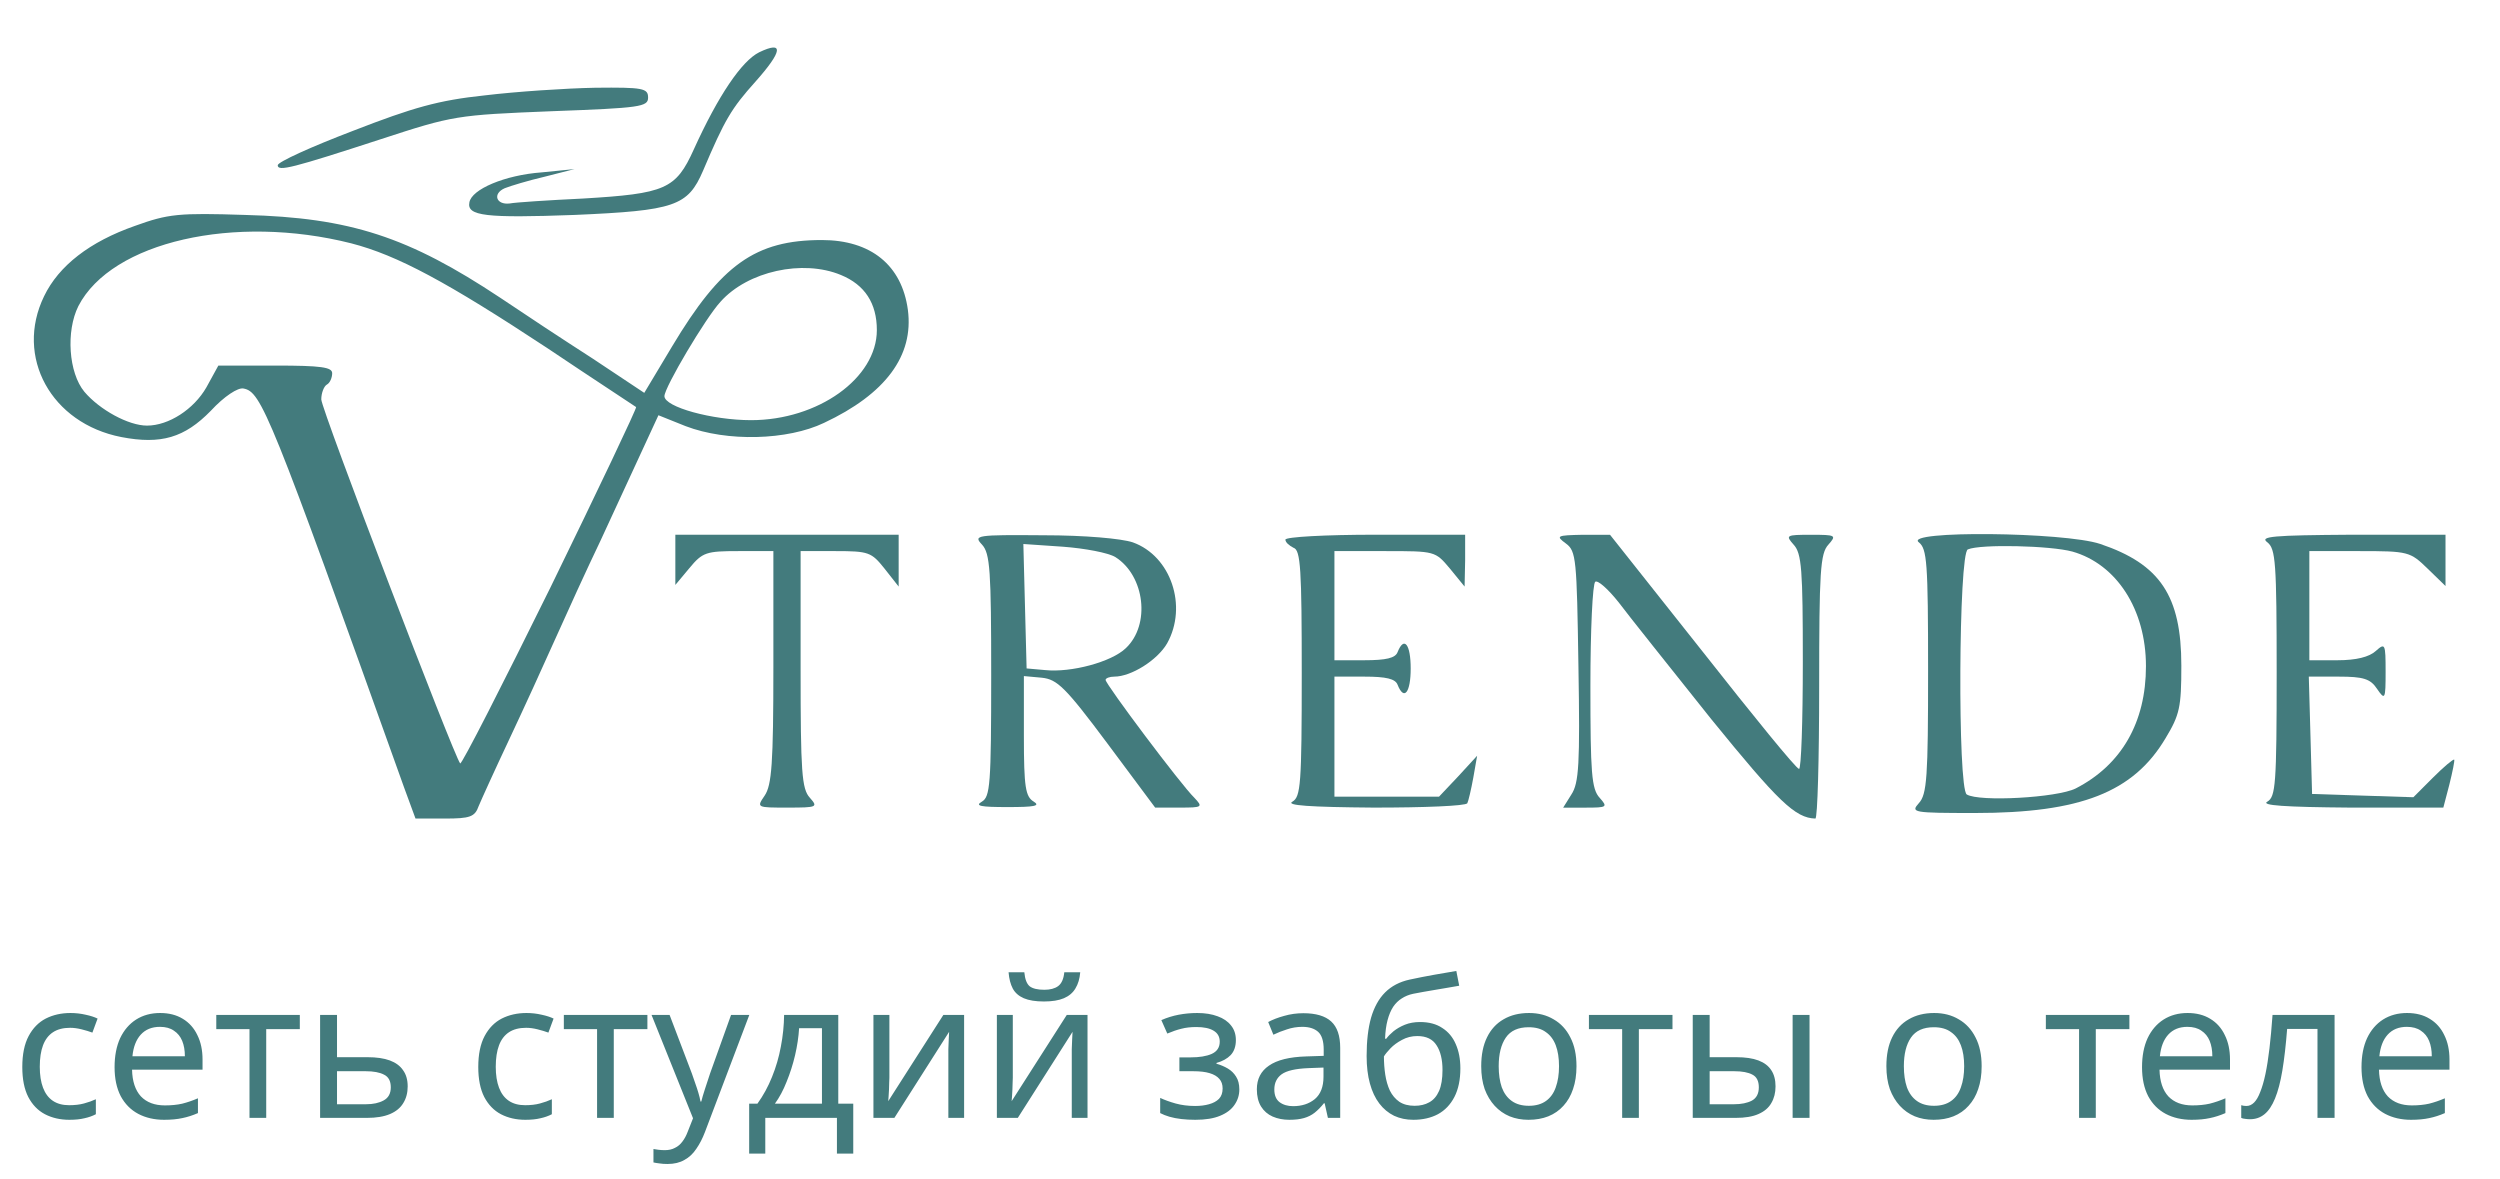 <?xml version="1.0" encoding="UTF-8"?> <svg xmlns="http://www.w3.org/2000/svg" width="123" height="58" viewBox="0 0 123 58" fill="none"><path d="M3.412 55.094C2.965 55.094 2.565 55.003 2.212 54.82C1.865 54.638 1.591 54.354 1.39 53.97C1.194 53.586 1.097 53.094 1.097 52.496C1.097 51.872 1.201 51.365 1.409 50.974C1.617 50.584 1.897 50.297 2.25 50.114C2.609 49.932 3.015 49.84 3.469 49.84C3.727 49.84 3.976 49.869 4.215 49.925C4.455 49.976 4.65 50.039 4.801 50.114L4.546 50.804C4.395 50.748 4.218 50.694 4.017 50.644C3.815 50.593 3.626 50.568 3.45 50.568C3.11 50.568 2.829 50.64 2.609 50.785C2.388 50.93 2.225 51.144 2.117 51.428C2.01 51.711 1.957 52.064 1.957 52.486C1.957 52.889 2.01 53.233 2.117 53.516C2.225 53.8 2.385 54.014 2.599 54.159C2.814 54.304 3.081 54.376 3.403 54.376C3.68 54.376 3.922 54.348 4.13 54.291C4.344 54.234 4.54 54.165 4.716 54.083V54.82C4.546 54.909 4.357 54.975 4.149 55.019C3.948 55.069 3.702 55.094 3.412 55.094ZM7.877 49.84C8.312 49.84 8.683 49.935 8.992 50.124C9.307 50.313 9.546 50.581 9.71 50.927C9.88 51.267 9.965 51.667 9.965 52.127V52.628H6.497C6.51 53.201 6.655 53.639 6.932 53.942C7.215 54.238 7.609 54.386 8.113 54.386C8.434 54.386 8.718 54.357 8.964 54.301C9.216 54.238 9.474 54.15 9.739 54.036V54.764C9.48 54.877 9.225 54.959 8.973 55.01C8.721 55.066 8.422 55.094 8.075 55.094C7.597 55.094 7.171 54.997 6.8 54.801C6.434 54.606 6.148 54.316 5.94 53.932C5.738 53.541 5.637 53.066 5.637 52.505C5.637 51.951 5.729 51.475 5.911 51.078C6.1 50.681 6.362 50.376 6.696 50.162C7.036 49.947 7.43 49.84 7.877 49.84ZM7.867 50.521C7.471 50.521 7.156 50.65 6.922 50.908C6.696 51.16 6.56 51.513 6.516 51.967H9.096C9.096 51.677 9.052 51.425 8.964 51.211C8.875 50.996 8.74 50.829 8.557 50.71C8.381 50.584 8.151 50.521 7.867 50.521ZM14.751 50.634H13.098V55H12.275V50.634H10.641V49.935H14.751V50.634ZM18.083 52.014C18.524 52.014 18.89 52.067 19.18 52.174C19.469 52.282 19.687 52.442 19.831 52.656C19.983 52.864 20.058 53.129 20.058 53.45C20.058 53.765 19.986 54.039 19.841 54.272C19.702 54.505 19.485 54.685 19.189 54.811C18.893 54.937 18.512 55 18.046 55H15.749V49.935H16.581V52.014H18.083ZM19.227 53.497C19.227 53.189 19.116 52.981 18.896 52.874C18.682 52.76 18.379 52.704 17.989 52.704H16.581V54.329H18.008C18.36 54.329 18.65 54.266 18.877 54.14C19.11 54.014 19.227 53.8 19.227 53.497ZM25.847 55.094C25.399 55.094 24.999 55.003 24.646 54.82C24.3 54.638 24.026 54.354 23.824 53.97C23.629 53.586 23.531 53.094 23.531 52.496C23.531 51.872 23.635 51.365 23.843 50.974C24.051 50.584 24.331 50.297 24.684 50.114C25.043 49.932 25.45 49.84 25.903 49.84C26.162 49.84 26.41 49.869 26.65 49.925C26.889 49.976 27.085 50.039 27.236 50.114L26.981 50.804C26.829 50.748 26.653 50.694 26.451 50.644C26.25 50.593 26.061 50.568 25.884 50.568C25.544 50.568 25.264 50.64 25.043 50.785C24.823 50.93 24.659 51.144 24.552 51.428C24.445 51.711 24.391 52.064 24.391 52.486C24.391 52.889 24.445 53.233 24.552 53.516C24.659 53.8 24.82 54.014 25.034 54.159C25.248 54.304 25.516 54.376 25.837 54.376C26.114 54.376 26.357 54.348 26.565 54.291C26.779 54.234 26.974 54.165 27.151 54.083V54.82C26.981 54.909 26.792 54.975 26.584 55.019C26.382 55.069 26.136 55.094 25.847 55.094ZM31.852 50.634H30.198V55H29.376V50.634H27.741V49.935H31.852V50.634ZM32.056 49.935H32.944L34.04 52.817C34.103 52.987 34.16 53.151 34.21 53.308C34.267 53.466 34.318 53.62 34.362 53.772C34.406 53.916 34.44 54.058 34.465 54.197H34.503C34.541 54.039 34.601 53.834 34.683 53.583C34.765 53.324 34.85 53.066 34.938 52.808L35.968 49.935H36.866L34.683 55.699C34.563 56.014 34.421 56.288 34.258 56.522C34.1 56.761 33.905 56.944 33.672 57.07C33.445 57.202 33.168 57.268 32.84 57.268C32.689 57.268 32.557 57.259 32.443 57.24C32.33 57.227 32.232 57.211 32.15 57.192V56.531C32.22 56.544 32.301 56.556 32.396 56.569C32.497 56.581 32.601 56.588 32.708 56.588C32.903 56.588 33.07 56.55 33.209 56.474C33.354 56.405 33.476 56.301 33.577 56.162C33.678 56.03 33.763 55.873 33.832 55.69L34.097 55.019L32.056 49.935ZM41.243 49.935V54.301H41.98V56.758H41.177V55H37.652V56.758H36.859V54.301H37.265C37.555 53.898 37.794 53.46 37.983 52.987C38.178 52.508 38.323 52.011 38.418 51.494C38.519 50.971 38.572 50.451 38.578 49.935H41.243ZM39.316 50.587C39.29 51.015 39.224 51.459 39.117 51.919C39.01 52.373 38.871 52.808 38.701 53.223C38.538 53.639 38.345 53.998 38.125 54.301H40.44V50.587H39.316ZM43.758 53.025C43.758 53.082 43.755 53.163 43.748 53.271C43.748 53.371 43.745 53.482 43.739 53.601C43.732 53.715 43.726 53.825 43.72 53.932C43.714 54.033 43.707 54.115 43.701 54.178L46.413 49.935H47.434V55H46.659V52.014C46.659 51.913 46.659 51.781 46.659 51.617C46.665 51.453 46.671 51.292 46.678 51.135C46.684 50.971 46.69 50.848 46.697 50.766L44.003 55H42.973V49.935H43.758V53.025ZM53.147 47.837C53.122 48.152 53.043 48.416 52.911 48.631C52.785 48.845 52.596 49.005 52.344 49.113C52.092 49.22 51.764 49.273 51.361 49.273C50.951 49.273 50.621 49.22 50.369 49.113C50.123 49.005 49.943 48.848 49.83 48.64C49.717 48.426 49.647 48.158 49.622 47.837H50.397C50.428 48.177 50.517 48.407 50.662 48.527C50.813 48.64 51.052 48.697 51.38 48.697C51.67 48.697 51.896 48.637 52.06 48.517C52.23 48.391 52.331 48.164 52.363 47.837H53.147ZM49.83 53.025C49.83 53.082 49.827 53.163 49.821 53.271C49.821 53.371 49.817 53.482 49.811 53.601C49.805 53.715 49.798 53.825 49.792 53.932C49.786 54.033 49.78 54.115 49.773 54.178L52.485 49.935H53.506V55H52.731V52.014C52.731 51.913 52.731 51.781 52.731 51.617C52.737 51.453 52.744 51.292 52.75 51.135C52.756 50.971 52.763 50.848 52.769 50.766L50.076 55H49.046V49.935H49.83V53.025ZM58.905 49.84C59.289 49.84 59.623 49.894 59.907 50.001C60.19 50.102 60.411 50.253 60.568 50.455C60.726 50.65 60.805 50.889 60.805 51.173C60.805 51.481 60.72 51.727 60.55 51.91C60.379 52.086 60.146 52.215 59.85 52.297V52.335C60.052 52.392 60.238 52.471 60.408 52.571C60.578 52.672 60.713 52.804 60.814 52.968C60.921 53.132 60.975 53.343 60.975 53.601C60.975 53.879 60.896 54.131 60.739 54.357C60.587 54.584 60.351 54.764 60.03 54.896C59.715 55.028 59.308 55.094 58.811 55.094C58.571 55.094 58.341 55.082 58.121 55.057C57.907 55.032 57.711 54.994 57.535 54.943C57.365 54.893 57.214 54.833 57.081 54.764V54.017C57.296 54.118 57.548 54.209 57.837 54.291C58.133 54.373 58.455 54.414 58.801 54.414C59.053 54.414 59.28 54.386 59.482 54.329C59.69 54.272 59.853 54.184 59.973 54.064C60.093 53.938 60.153 53.768 60.153 53.554C60.153 53.359 60.099 53.201 59.992 53.082C59.885 52.956 59.724 52.861 59.51 52.798C59.302 52.735 59.034 52.704 58.707 52.704H58.026V52.023H58.575C59.009 52.023 59.356 51.967 59.614 51.853C59.879 51.733 60.011 51.532 60.011 51.248C60.011 51.009 59.91 50.829 59.709 50.71C59.513 50.59 59.23 50.53 58.858 50.53C58.581 50.53 58.335 50.559 58.121 50.615C57.913 50.666 57.683 50.744 57.431 50.851L57.138 50.19C57.409 50.07 57.693 49.982 57.989 49.925C58.285 49.869 58.59 49.84 58.905 49.84ZM64.124 49.85C64.741 49.85 65.198 49.985 65.494 50.256C65.79 50.527 65.938 50.959 65.938 51.551V55H65.333L65.173 54.282H65.135C64.99 54.465 64.839 54.619 64.681 54.745C64.53 54.864 64.354 54.953 64.152 55.01C63.957 55.066 63.718 55.094 63.434 55.094C63.132 55.094 62.858 55.041 62.612 54.934C62.372 54.827 62.183 54.663 62.045 54.442C61.906 54.216 61.837 53.932 61.837 53.592C61.837 53.088 62.035 52.7 62.432 52.43C62.829 52.152 63.44 52.001 64.266 51.976L65.126 51.948V51.645C65.126 51.223 65.034 50.93 64.852 50.766C64.669 50.603 64.41 50.521 64.077 50.521C63.812 50.521 63.56 50.562 63.321 50.644C63.081 50.719 62.858 50.807 62.65 50.908L62.395 50.284C62.615 50.165 62.876 50.064 63.179 49.982C63.481 49.894 63.796 49.85 64.124 49.85ZM64.37 52.552C63.739 52.578 63.302 52.678 63.056 52.855C62.817 53.031 62.697 53.28 62.697 53.601C62.697 53.885 62.782 54.093 62.952 54.225C63.128 54.357 63.352 54.423 63.623 54.423C64.051 54.423 64.407 54.307 64.691 54.074C64.974 53.834 65.116 53.469 65.116 52.978V52.524L64.37 52.552ZM67.238 51.957C67.238 51.22 67.311 50.593 67.455 50.077C67.607 49.554 67.837 49.138 68.145 48.829C68.46 48.514 68.864 48.303 69.355 48.196C69.764 48.108 70.164 48.029 70.555 47.96C70.946 47.89 71.311 47.827 71.651 47.771L71.793 48.498C71.629 48.524 71.447 48.555 71.245 48.593C71.043 48.624 70.838 48.659 70.631 48.697C70.423 48.728 70.221 48.763 70.026 48.801C69.837 48.832 69.67 48.864 69.525 48.895C69.317 48.939 69.131 49.015 68.967 49.122C68.804 49.223 68.662 49.361 68.542 49.538C68.429 49.714 68.337 49.932 68.268 50.19C68.199 50.448 68.158 50.754 68.145 51.107H68.202C68.29 50.987 68.41 50.864 68.561 50.738C68.719 50.612 68.904 50.505 69.119 50.417C69.339 50.328 69.588 50.284 69.865 50.284C70.306 50.284 70.672 50.382 70.961 50.577C71.257 50.766 71.478 51.031 71.623 51.371C71.774 51.711 71.85 52.108 71.85 52.562C71.85 53.123 71.752 53.592 71.557 53.97C71.361 54.348 71.091 54.631 70.744 54.82C70.397 55.003 69.994 55.094 69.534 55.094C69.188 55.094 68.873 55.028 68.589 54.896C68.306 54.757 68.063 54.556 67.862 54.291C67.66 54.027 67.506 53.699 67.399 53.308C67.292 52.918 67.238 52.467 67.238 51.957ZM69.601 54.405C69.878 54.405 70.117 54.348 70.319 54.234C70.527 54.121 70.687 53.935 70.801 53.677C70.914 53.419 70.971 53.075 70.971 52.647C70.971 52.13 70.873 51.724 70.678 51.428C70.489 51.126 70.174 50.974 69.733 50.974C69.456 50.974 69.204 51.037 68.977 51.163C68.75 51.283 68.561 51.422 68.41 51.579C68.259 51.737 68.152 51.869 68.089 51.976C68.089 52.285 68.111 52.584 68.155 52.874C68.199 53.163 68.274 53.425 68.382 53.658C68.495 53.885 68.649 54.068 68.845 54.206C69.046 54.339 69.298 54.405 69.601 54.405ZM77.563 52.458C77.563 52.88 77.507 53.255 77.393 53.583C77.286 53.904 77.129 54.178 76.921 54.405C76.719 54.631 76.47 54.805 76.174 54.924C75.885 55.038 75.56 55.094 75.201 55.094C74.867 55.094 74.558 55.038 74.275 54.924C73.991 54.805 73.746 54.631 73.538 54.405C73.33 54.178 73.166 53.904 73.046 53.583C72.933 53.255 72.876 52.88 72.876 52.458C72.876 51.897 72.971 51.425 73.16 51.04C73.349 50.65 73.62 50.354 73.972 50.152C74.325 49.944 74.744 49.84 75.229 49.84C75.689 49.84 76.092 49.944 76.439 50.152C76.792 50.354 77.066 50.65 77.261 51.04C77.463 51.425 77.563 51.897 77.563 52.458ZM73.736 52.458C73.736 52.855 73.787 53.201 73.887 53.497C73.995 53.787 74.158 54.011 74.379 54.168C74.599 54.326 74.88 54.405 75.22 54.405C75.56 54.405 75.84 54.326 76.061 54.168C76.281 54.011 76.442 53.787 76.543 53.497C76.65 53.201 76.704 52.855 76.704 52.458C76.704 52.055 76.65 51.711 76.543 51.428C76.436 51.144 76.272 50.927 76.051 50.776C75.837 50.618 75.557 50.54 75.21 50.54C74.694 50.54 74.319 50.71 74.086 51.05C73.853 51.39 73.736 51.859 73.736 52.458ZM82.286 50.634H80.632V55H79.81V50.634H78.175V49.935H82.286V50.634ZM83.283 55V49.935H84.115V52.014H85.429C85.87 52.014 86.232 52.067 86.515 52.174C86.799 52.282 87.01 52.442 87.148 52.656C87.287 52.864 87.356 53.129 87.356 53.45C87.356 53.765 87.287 54.039 87.148 54.272C87.016 54.505 86.805 54.685 86.515 54.811C86.232 54.937 85.857 55 85.391 55H83.283ZM85.315 54.329C85.674 54.329 85.967 54.269 86.194 54.15C86.421 54.023 86.534 53.806 86.534 53.497C86.534 53.189 86.43 52.981 86.222 52.874C86.014 52.76 85.715 52.704 85.325 52.704H84.115V54.329H85.315ZM88.197 55V49.935H89.029V55H88.197ZM97.497 52.458C97.497 52.88 97.44 53.255 97.327 53.583C97.22 53.904 97.062 54.178 96.854 54.405C96.653 54.631 96.404 54.805 96.108 54.924C95.818 55.038 95.494 55.094 95.135 55.094C94.801 55.094 94.492 55.038 94.208 54.924C93.925 54.805 93.679 54.631 93.471 54.405C93.263 54.178 93.1 53.904 92.98 53.583C92.867 53.255 92.81 52.88 92.81 52.458C92.81 51.897 92.904 51.425 93.093 51.04C93.282 50.65 93.553 50.354 93.906 50.152C94.259 49.944 94.678 49.84 95.163 49.84C95.623 49.84 96.026 49.944 96.373 50.152C96.725 50.354 96.999 50.65 97.195 51.04C97.396 51.425 97.497 51.897 97.497 52.458ZM93.67 52.458C93.67 52.855 93.72 53.201 93.821 53.497C93.928 53.787 94.092 54.011 94.312 54.168C94.533 54.326 94.813 54.405 95.153 54.405C95.494 54.405 95.774 54.326 95.995 54.168C96.215 54.011 96.376 53.787 96.476 53.497C96.584 53.201 96.637 52.855 96.637 52.458C96.637 52.055 96.584 51.711 96.476 51.428C96.369 51.144 96.206 50.927 95.985 50.776C95.771 50.618 95.49 50.54 95.144 50.54C94.627 50.54 94.252 50.71 94.019 51.05C93.786 51.39 93.67 51.859 93.67 52.458ZM104.766 50.634H103.113V55H102.29V50.634H100.656V49.935H104.766V50.634ZM107.628 49.84C108.063 49.84 108.434 49.935 108.743 50.124C109.058 50.313 109.297 50.581 109.461 50.927C109.631 51.267 109.716 51.667 109.716 52.127V52.628H106.248C106.261 53.201 106.406 53.639 106.683 53.942C106.966 54.238 107.36 54.386 107.864 54.386C108.186 54.386 108.469 54.357 108.715 54.301C108.967 54.238 109.225 54.15 109.49 54.036V54.764C109.231 54.877 108.976 54.959 108.724 55.01C108.472 55.066 108.173 55.094 107.826 55.094C107.348 55.094 106.922 54.997 106.551 54.801C106.185 54.606 105.899 54.316 105.691 53.932C105.489 53.541 105.388 53.066 105.388 52.505C105.388 51.951 105.48 51.475 105.662 51.078C105.851 50.681 106.113 50.376 106.447 50.162C106.787 49.947 107.181 49.84 107.628 49.84ZM107.619 50.521C107.222 50.521 106.907 50.65 106.674 50.908C106.447 51.16 106.311 51.513 106.267 51.967H108.847C108.847 51.677 108.803 51.425 108.715 51.211C108.627 50.996 108.491 50.829 108.308 50.71C108.132 50.584 107.902 50.521 107.619 50.521ZM114.861 55H114.02V50.625H112.527C112.464 51.425 112.386 52.108 112.291 52.675C112.197 53.236 112.077 53.693 111.932 54.045C111.787 54.398 111.614 54.657 111.412 54.82C111.211 54.984 110.974 55.066 110.703 55.066C110.622 55.066 110.54 55.06 110.458 55.047C110.382 55.041 110.319 55.025 110.269 55V54.376C110.307 54.389 110.348 54.398 110.392 54.405C110.436 54.411 110.48 54.414 110.524 54.414C110.663 54.414 110.789 54.357 110.902 54.244C111.015 54.131 111.116 53.957 111.204 53.724C111.299 53.491 111.384 53.198 111.459 52.845C111.535 52.486 111.601 52.064 111.658 51.579C111.715 51.094 111.765 50.546 111.809 49.935H114.861V55ZM118.425 49.84C118.86 49.84 119.232 49.935 119.54 50.124C119.855 50.313 120.095 50.581 120.259 50.927C120.429 51.267 120.514 51.667 120.514 52.127V52.628H117.046C117.058 53.201 117.203 53.639 117.48 53.942C117.764 54.238 118.158 54.386 118.662 54.386C118.983 54.386 119.266 54.357 119.512 54.301C119.764 54.238 120.022 54.15 120.287 54.036V54.764C120.029 54.877 119.774 54.959 119.522 55.01C119.27 55.066 118.97 55.094 118.624 55.094C118.145 55.094 117.72 54.997 117.348 54.801C116.983 54.606 116.696 54.316 116.488 53.932C116.286 53.541 116.186 53.066 116.186 52.505C116.186 51.951 116.277 51.475 116.46 51.078C116.649 50.681 116.91 50.376 117.244 50.162C117.584 49.947 117.978 49.84 118.425 49.84ZM118.416 50.521C118.019 50.521 117.704 50.65 117.471 50.908C117.244 51.16 117.109 51.513 117.065 51.967H119.644C119.644 51.677 119.6 51.425 119.512 51.211C119.424 50.996 119.288 50.829 119.106 50.71C118.929 50.584 118.699 50.521 118.416 50.521Z" fill="#437B7D"></path><path d="M37.35 2.573C36.493 3.002 35.34 4.694 34.135 7.352C33.25 9.313 32.741 9.527 28.668 9.769C26.98 9.85 25.345 9.957 25.077 10.011C24.407 10.091 24.22 9.527 24.836 9.259C25.104 9.151 25.988 8.883 26.792 8.695L28.266 8.319L26.658 8.48C24.836 8.614 23.201 9.313 23.094 9.957C22.96 10.628 23.898 10.736 28.266 10.575C33.197 10.36 33.84 10.145 34.59 8.4C35.662 5.876 35.984 5.338 37.163 4.023C38.503 2.519 38.583 1.982 37.35 2.573Z" fill="#437B7D"></path><path d="M23.847 4.693C21.569 4.935 20.337 5.284 17.362 6.439C15.325 7.217 13.664 7.969 13.664 8.13C13.664 8.453 14.388 8.265 18.756 6.842C22.293 5.687 22.454 5.66 27.143 5.472C31.511 5.311 31.886 5.257 31.886 4.801C31.886 4.344 31.645 4.291 29.287 4.317C27.84 4.344 25.401 4.505 23.847 4.693Z" fill="#437B7D"></path><path d="M6.643 11.112C4.419 11.891 2.891 13.072 2.168 14.576C0.721 17.557 2.516 20.833 5.973 21.504C7.929 21.88 9.081 21.531 10.368 20.215C11.037 19.49 11.707 19.061 11.975 19.114C12.86 19.275 13.262 20.242 19.881 38.743L20.443 40.273H21.89C23.123 40.273 23.364 40.193 23.552 39.656C23.686 39.334 24.356 37.857 25.053 36.38C25.749 34.903 26.768 32.674 27.33 31.412C27.893 30.15 28.885 27.975 29.555 26.579C30.198 25.183 31.109 23.223 31.564 22.229L32.395 20.43L33.735 20.967C35.772 21.746 38.746 21.665 40.541 20.806C43.57 19.383 44.963 17.503 44.668 15.248C44.373 13.046 42.846 11.81 40.434 11.81C37.165 11.81 35.477 13.019 33.065 17.047L31.698 19.329L29.153 17.637C27.732 16.724 25.696 15.382 24.624 14.657C20.095 11.649 17.228 10.71 12.056 10.575C8.787 10.468 8.277 10.522 6.643 11.112ZM17.281 11.972C19.559 12.562 21.998 13.878 26.928 17.127C29.287 18.711 31.27 20 31.296 20.027C31.35 20.054 29.447 24.055 27.089 28.888C24.704 33.722 22.721 37.615 22.641 37.561C22.346 37.239 15.807 20.134 15.807 19.651C15.807 19.329 15.941 19.007 16.075 18.926C16.236 18.846 16.343 18.577 16.343 18.362C16.343 18.067 15.807 17.986 13.556 17.986H10.743L10.153 19.061C9.537 20.134 8.304 20.94 7.232 20.94C6.321 20.94 4.901 20.161 4.151 19.275C3.373 18.335 3.239 16.295 3.856 15.059C5.49 11.891 11.547 10.522 17.281 11.972ZM41.372 13.529C42.551 14.012 43.141 14.925 43.141 16.241C43.141 18.604 40.247 20.672 36.951 20.672C35.048 20.672 32.69 20.027 32.69 19.49C32.69 19.061 34.726 15.623 35.45 14.845C36.79 13.341 39.496 12.75 41.372 13.529Z" fill="#437B7D"></path><path d="M33.227 27.544V28.779L33.923 27.946C34.566 27.168 34.754 27.114 36.335 27.114H38.05V32.833C38.05 37.559 37.97 38.633 37.621 39.144C37.219 39.734 37.219 39.734 38.747 39.734C40.221 39.734 40.248 39.708 39.846 39.251C39.444 38.821 39.39 37.962 39.39 32.941V27.114H41.105C42.74 27.114 42.874 27.168 43.517 27.973L44.214 28.859V27.57V26.308H38.72H33.227V27.544Z" fill="#437B7D"></path><path d="M48.312 26.792C48.714 27.221 48.767 28.081 48.767 33.236C48.767 38.607 48.714 39.197 48.312 39.439C47.937 39.654 48.258 39.708 49.571 39.708C50.885 39.708 51.206 39.654 50.858 39.439C50.456 39.197 50.375 38.741 50.375 36.217V33.263L51.26 33.344C52.01 33.424 52.412 33.8 54.475 36.566L56.834 39.734H58.039C59.165 39.734 59.192 39.708 58.763 39.251C58.12 38.633 54.395 33.666 54.395 33.451C54.395 33.37 54.583 33.29 54.824 33.29C55.654 33.29 56.941 32.484 57.423 31.652C58.441 29.826 57.611 27.356 55.735 26.684C55.172 26.496 53.377 26.335 51.34 26.335C48.017 26.308 47.883 26.335 48.312 26.792ZM54.877 27.409C56.324 28.322 56.619 30.739 55.386 31.894C54.69 32.565 52.707 33.102 51.42 32.968L50.509 32.887L50.429 29.826L50.349 26.765L52.305 26.899C53.377 26.98 54.529 27.195 54.877 27.409Z" fill="#437B7D"></path><path d="M63.242 26.55C63.242 26.684 63.43 26.846 63.644 26.953C63.992 27.06 64.046 28.027 64.046 33.129C64.046 38.607 63.992 39.197 63.591 39.439C63.242 39.627 64.421 39.708 67.583 39.734C70.049 39.734 72.112 39.654 72.192 39.52C72.246 39.412 72.38 38.848 72.487 38.258L72.675 37.183L71.737 38.204L70.799 39.197H68.227H65.654V36.244V33.29H67.128C68.2 33.29 68.655 33.397 68.762 33.693C69.084 34.498 69.406 34.069 69.406 32.887C69.406 31.706 69.084 31.276 68.762 32.082C68.655 32.377 68.2 32.484 67.128 32.484H65.654V29.799V27.114H68.146C70.612 27.114 70.612 27.114 71.335 27.973L72.058 28.859L72.085 27.57V26.308H67.664C65.225 26.308 63.242 26.416 63.242 26.55Z" fill="#437B7D"></path><path d="M77.042 26.74C77.551 27.116 77.578 27.492 77.659 32.782C77.739 37.588 77.685 38.528 77.31 39.092L76.908 39.736H78.007C79.079 39.736 79.106 39.709 78.704 39.253C78.302 38.823 78.248 38.018 78.248 33.748C78.248 31.009 78.355 28.7 78.489 28.62C78.623 28.539 79.132 28.996 79.642 29.64C80.124 30.285 82.187 32.862 84.197 35.386C87.493 39.441 88.324 40.247 89.316 40.273C89.423 40.273 89.503 37.347 89.503 33.775C89.503 28.11 89.557 27.223 89.959 26.794C90.361 26.337 90.334 26.311 89.101 26.311C87.868 26.311 87.842 26.337 88.244 26.794C88.646 27.223 88.699 28.029 88.699 32.567C88.699 35.467 88.619 37.857 88.512 37.83C88.378 37.83 86.261 35.225 83.768 32.057L79.213 26.311H77.873C76.587 26.337 76.533 26.364 77.042 26.74Z" fill="#437B7D"></path><path d="M94.406 26.681C94.808 27.004 94.862 27.648 94.862 33.019C94.862 38.228 94.808 39.087 94.406 39.517C94.004 39.973 94.085 40 97.166 40C102.365 40 104.964 38.98 106.545 36.321C107.242 35.167 107.322 34.791 107.322 32.75C107.322 29.313 106.277 27.756 103.33 26.762C101.561 26.171 93.629 26.091 94.406 26.681ZM101.963 27.138C104.134 27.756 105.581 29.984 105.581 32.777C105.581 35.543 104.375 37.637 102.124 38.792C101.213 39.248 97.381 39.463 96.764 39.087C96.309 38.792 96.362 27.192 96.818 27.031C97.434 26.762 100.891 26.843 101.963 27.138Z" fill="#437B7D"></path><path d="M111.557 26.684C111.959 27.007 112.012 27.651 112.012 33.102C112.012 38.607 111.959 39.197 111.557 39.439C111.208 39.627 112.414 39.708 115.63 39.734H120.212L120.507 38.607C120.668 37.962 120.775 37.425 120.748 37.371C120.695 37.345 120.239 37.721 119.703 38.258L118.738 39.224L116.246 39.144L113.754 39.063L113.674 36.163L113.593 33.29H115.067C116.273 33.29 116.621 33.397 116.943 33.881C117.345 34.471 117.372 34.418 117.372 33.048C117.372 31.652 117.345 31.625 116.889 32.028C116.568 32.323 115.925 32.484 115.014 32.484H113.62V29.799V27.114H116.086C118.497 27.114 118.578 27.141 119.435 27.973L120.319 28.832V27.57V26.308H115.71C111.798 26.335 111.155 26.389 111.557 26.684Z" fill="#437B7D"></path></svg> 
